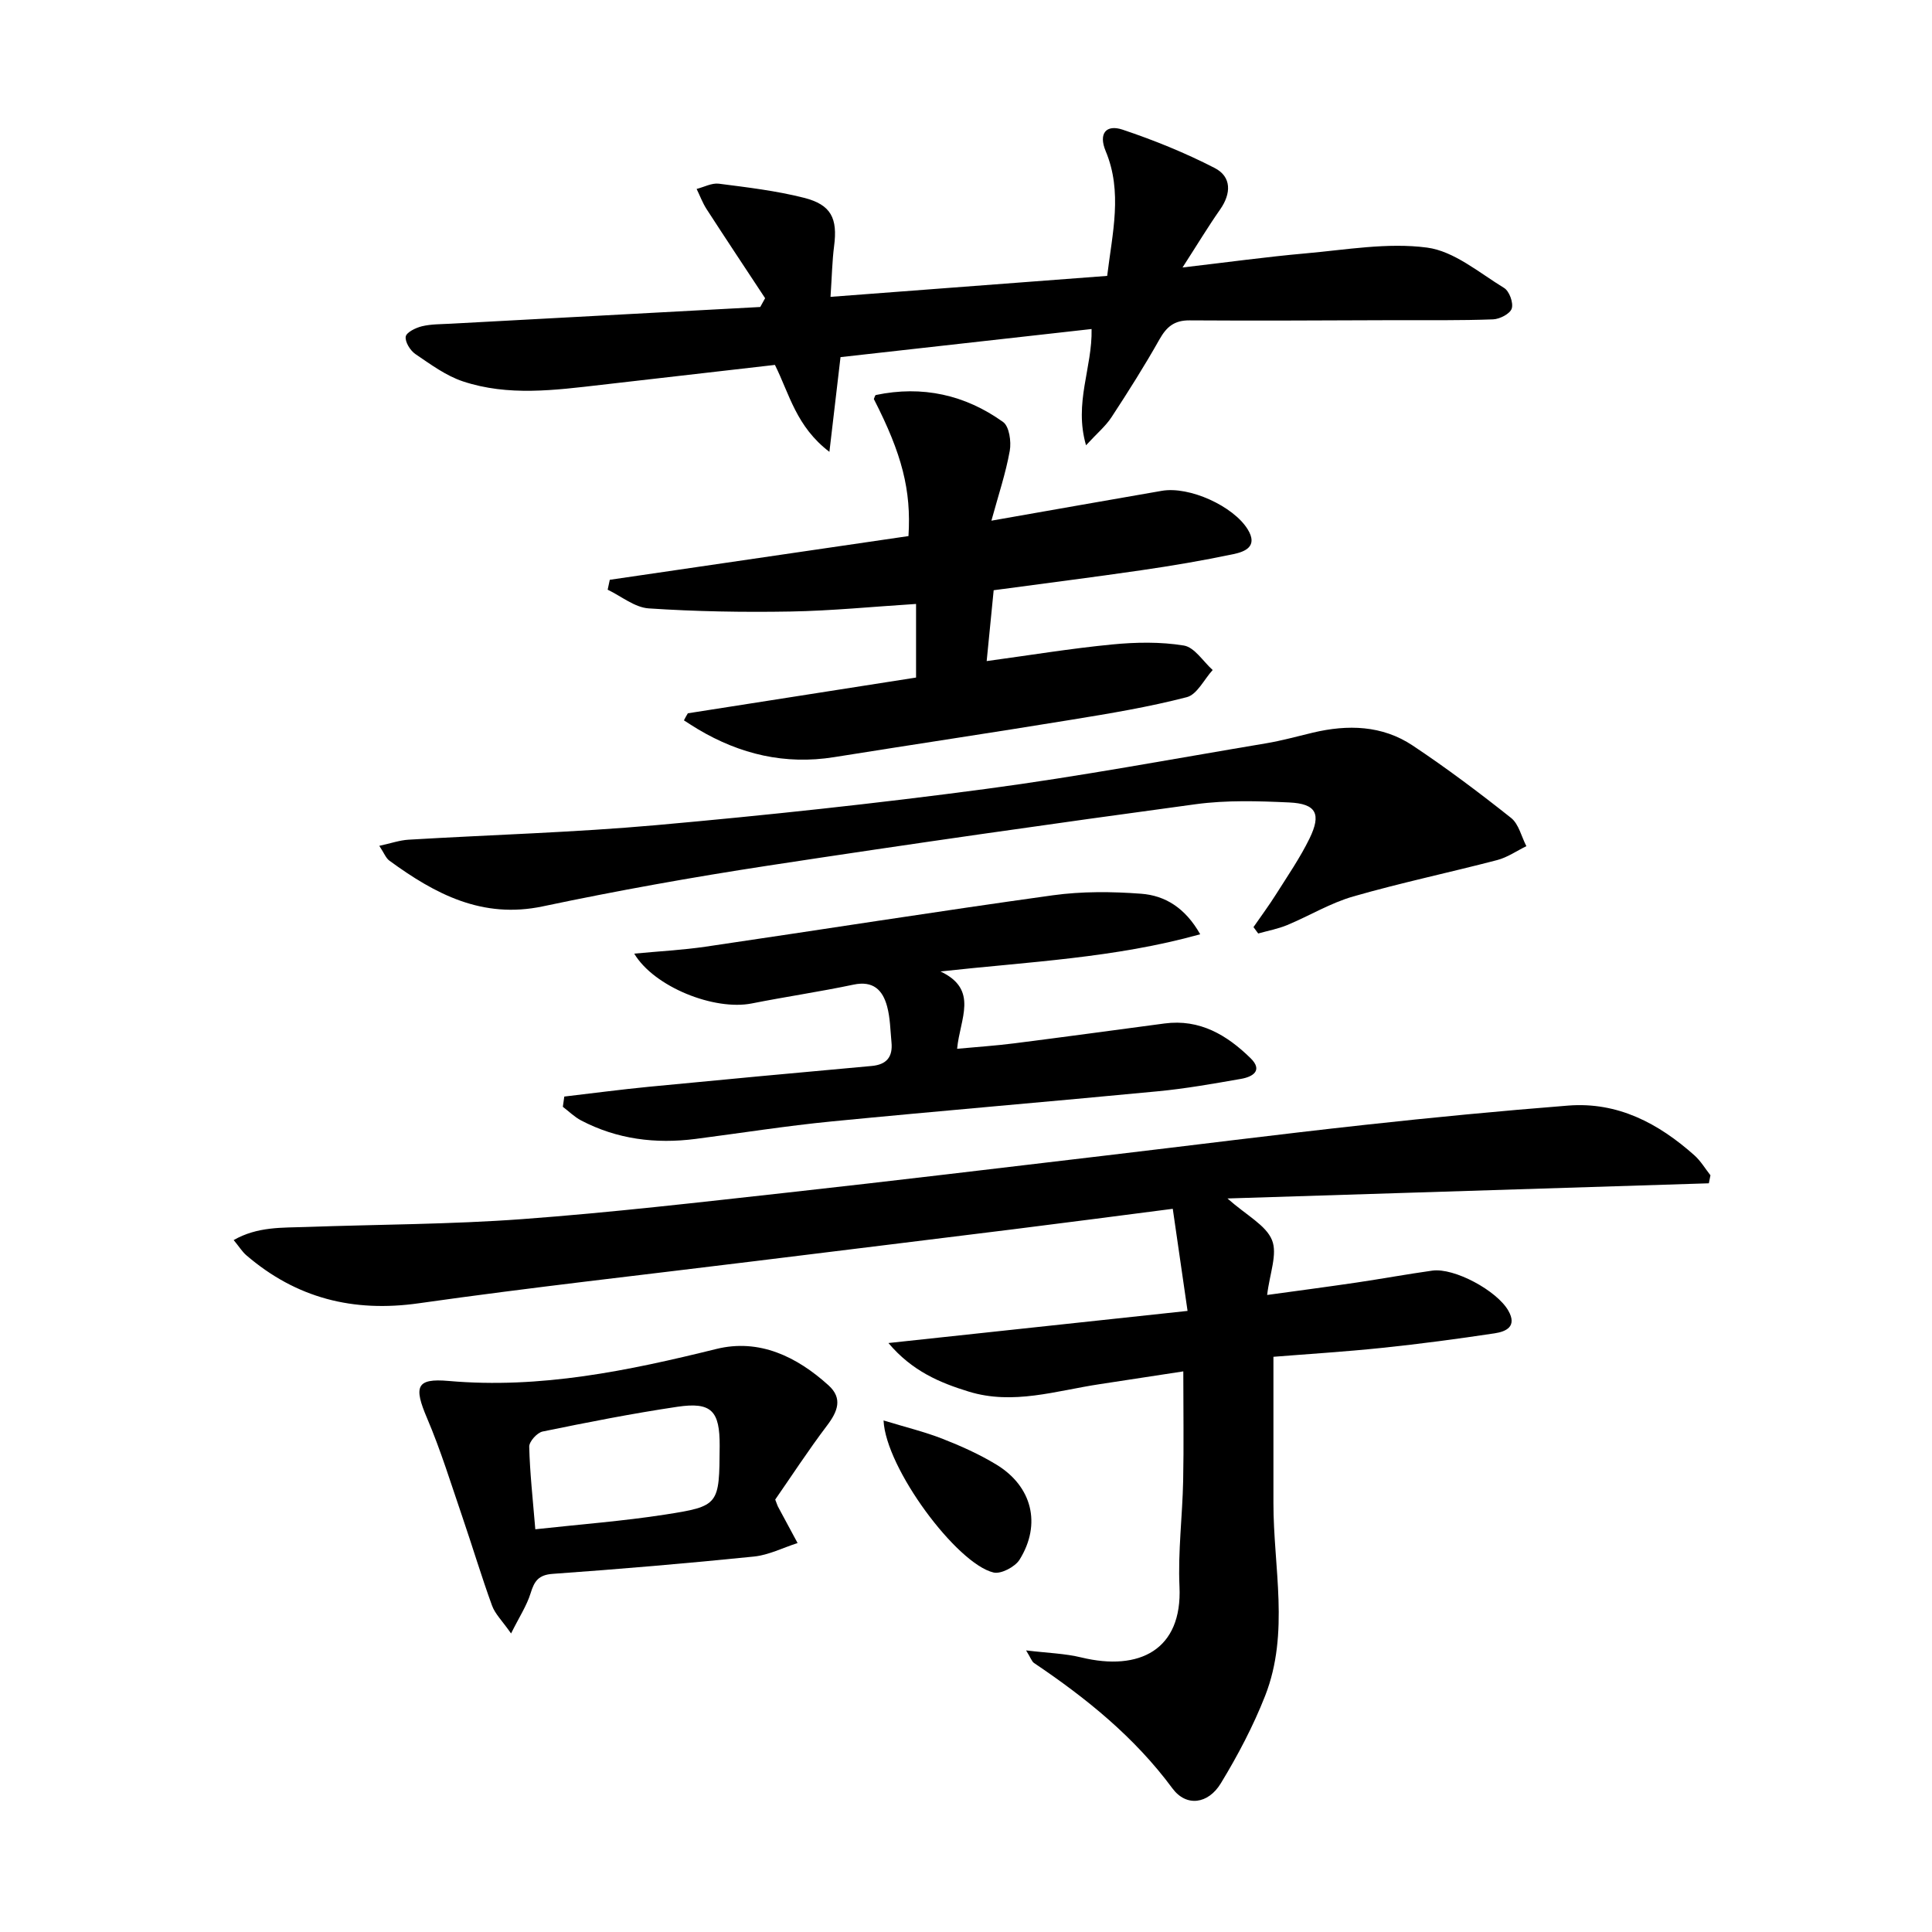 <svg enable-background="new 0 0 400 400" viewBox="0 0 400 400" xmlns="http://www.w3.org/2000/svg"><path d="m212.44 341.7c4.47.54 8.05.63 11.45 1.46 12.03 2.91 20.91-1.6 20.31-14.66-.33-7.28.61-14.61.76-21.92.15-7.29.03-14.58.03-22.65-5.71.87-11.51 1.77-17.33 2.65-8.98 1.35-17.89 4.36-27.08 1.54-5.99-1.84-11.72-4.23-16.64-10.06 21.01-2.26 41.1-4.42 61.93-6.65-1.09-7.51-2.04-14.13-3.06-21.14-11.48 1.48-22.29 2.9-33.12 4.25-17.79 2.22-35.58 4.38-53.37 6.58-23.21 2.87-46.47 5.44-69.62 8.73-13.59 1.93-25.36-1.06-35.7-9.94-.85-.73-1.45-1.73-2.62-3.15 4.97-2.83 10.07-2.53 15.04-2.71 14.93-.53 29.9-.53 44.78-1.63 18.38-1.36 36.71-3.49 55.03-5.51 21.8-2.41 43.57-5.04 65.35-7.61 17.97-2.12 35.92-4.41 53.91-6.38 14.03-1.54 28.09-2.89 42.17-4 10.27-.81 18.72 3.67 26.16 10.31 1.3 1.16 2.22 2.74 3.31 4.12-.11.55-.22 1.11-.33 1.66-32.86 1.04-65.71 2.07-99.67 3.14 3.99 3.54 7.96 5.52 9.22 8.61 1.19 2.9-.49 6.96-1 11.37 6.45-.89 12.45-1.68 18.43-2.56 5.26-.78 10.49-1.74 15.75-2.48 4.54-.64 13.37 4.12 15.75 8.28 1.88 3.29-.45 4.34-2.83 4.7-7.7 1.16-15.43 2.19-23.18 3s-15.54 1.29-22.62 1.86c0 10.38.01 20.29 0 30.21-.02 13.35 3.39 26.93-1.71 39.96-2.47 6.29-5.67 12.37-9.19 18.15-2.62 4.3-7.14 4.91-10 1.05-7.87-10.65-17.87-18.71-28.69-25.99-.45-.33-.65-1.03-1.62-2.59z"/><path d="m226 68.12c-17.75 1.99-34.88 3.9-51.98 5.82-.75 6.36-1.44 12.31-2.3 19.61-6.89-5.25-8.26-11.94-11.28-18-11.96 1.37-23.97 2.75-35.98 4.13-9.58 1.1-19.23 2.4-28.62-.72-3.52-1.17-6.7-3.53-9.83-5.65-1.07-.73-2.17-2.5-2.01-3.61.13-.89 2.07-1.84 3.36-2.15 1.9-.46 3.94-.42 5.92-.53 21.37-1.16 42.74-2.31 64.12-3.46.34-.61.67-1.22 1.01-1.82-4.05-6.15-8.13-12.28-12.13-18.46-.83-1.29-1.37-2.77-2.05-4.16 1.53-.39 3.13-1.27 4.59-1.09 5.91.76 11.87 1.46 17.63 2.92 5.66 1.43 6.99 4.27 6.24 10.01-.4 3.1-.45 6.24-.74 10.5 19.34-1.46 38.14-2.89 57.28-4.34 1.08-8.93 3.22-17.38-.31-25.83-1.54-3.69.12-5.57 3.49-4.45 6.53 2.19 12.98 4.8 19.09 7.95 3.5 1.81 3.44 5.27 1.1 8.6-2.46 3.51-4.68 7.2-7.77 11.99 9.27-1.08 17.36-2.2 25.48-2.92 8.38-.74 16.95-2.28 25.14-1.2 5.61.74 10.8 5.21 15.96 8.36 1.08.66 1.96 3.07 1.58 4.26-.34 1.08-2.48 2.19-3.87 2.24-6.78.25-13.58.16-20.37.17-14.16.04-28.32.14-42.48.04-3.14-.02-4.73 1.32-6.2 3.91-3.1 5.5-6.48 10.85-9.94 16.13-1.2 1.84-2.97 3.31-5.28 5.82-2.55-8.81 1.33-16.05 1.15-24.07z"/><path d="m142.41 147.68c15.78-2.47 31.57-4.95 47.25-7.4 0-5.52 0-10.12 0-15.24-8.88.56-17.45 1.42-26.03 1.57-9.78.17-19.58 0-29.33-.65-2.91-.2-5.67-2.52-8.49-3.87.15-.68.29-1.37.44-2.05 20.66-3.02 41.32-6.05 61.84-9.05.6-9.52-1.35-17.01-7.17-28.37.14-.29.23-.8.43-.84 9.59-2.01 18.46-.05 26.33 5.59 1.28.92 1.72 4.06 1.38 5.97-.83 4.64-2.35 9.16-3.8 14.46 12.56-2.2 23.92-4.22 35.28-6.18 5.71-.99 14.8 3.15 17.78 7.97 2.19 3.55-.54 4.63-2.96 5.14-6.33 1.33-12.72 2.41-19.12 3.34-10.01 1.46-20.06 2.72-30.51 4.13-.48 4.83-.94 9.5-1.45 14.67 8.99-1.22 17.46-2.62 25.98-3.44 4.91-.48 10.01-.57 14.84.22 2.21.36 4 3.3 5.97 5.07-1.77 1.94-3.23 5.07-5.35 5.62-7.84 2.03-15.87 3.37-23.87 4.67-16.38 2.68-32.79 5.13-49.17 7.75-10.14 1.62-19.45-.59-28.17-5.78-.99-.59-1.94-1.22-2.91-1.84.24-.5.53-.98.81-1.46z"/><path d="m259.52 191.95c1.57-2.27 3.21-4.48 4.68-6.81 2.39-3.79 4.95-7.51 6.91-11.51 2.51-5.14 1.4-7.23-4.19-7.49-6.44-.3-12.99-.5-19.34.36-29.59 4.01-59.17 8.23-88.69 12.74-15.57 2.38-31.09 5.16-46.5 8.41-12.55 2.65-22.32-2.56-31.77-9.46-.73-.53-1.09-1.56-2.09-3.07 2.4-.52 4.21-1.16 6.05-1.27 17.08-1.02 34.21-1.49 51.25-3.01 22.82-2.04 45.63-4.48 68.34-7.51 19.38-2.58 38.63-6.2 57.93-9.43 3.27-.55 6.47-1.44 9.7-2.21 7.23-1.72 14.36-1.54 20.66 2.65 7.02 4.67 13.79 9.76 20.39 15 1.6 1.27 2.14 3.87 3.17 5.85-2.01.98-3.93 2.33-6.05 2.88-9.91 2.59-19.95 4.7-29.79 7.53-4.74 1.36-9.1 4.02-13.69 5.93-1.91.79-3.99 1.17-5.99 1.74-.33-.45-.66-.89-.98-1.32z"/><path d="m116.83 227.03c5.82-.68 11.63-1.45 17.46-2.02 15.38-1.49 30.77-2.92 46.16-4.31 3.16-.28 4.42-1.92 4.12-4.93-.24-2.47-.26-5.02-.9-7.39-.91-3.4-2.88-5.39-6.97-4.52-6.98 1.47-14.04 2.5-21.04 3.89-7.76 1.54-20.22-3.4-24.35-10.31 5.11-.49 9.98-.74 14.78-1.44 23.97-3.52 47.9-7.31 71.89-10.64 6.01-.83 12.23-.78 18.3-.32 4.9.37 9.09 2.88 12.21 8.39-17.7 4.94-35.53 5.68-53.77 7.7 7.99 3.77 4.01 9.79 3.44 16.01 4.16-.39 8.01-.64 11.84-1.13 10.37-1.32 20.73-2.73 31.1-4.11 7.3-.97 12.93 2.4 17.82 7.19 2.63 2.58.4 3.87-1.99 4.28-5.72 1-11.45 2.02-17.22 2.57-22.5 2.16-45.03 4.04-67.53 6.24-9.42.92-18.78 2.41-28.16 3.62-8.28 1.07-16.26.08-23.72-3.83-1.37-.72-2.52-1.87-3.77-2.82.1-.71.2-1.42.3-2.12z"/><path d="m160.5 310.47c.44 1.13.48 1.29.56 1.44 1.36 2.52 2.72 5.04 4.07 7.56-3.02.97-5.98 2.49-9.06 2.8-13.86 1.41-27.74 2.59-41.63 3.58-2.98.21-3.82 1.53-4.59 4.03-.8 2.57-2.34 4.9-4.04 8.31-1.81-2.6-3.31-4.03-3.94-5.77-2.2-6.05-4.05-12.23-6.13-18.32-2.35-6.86-4.48-13.82-7.32-20.48-2.78-6.52-2.28-8.3 4.45-7.71 18.99 1.67 37.19-2.11 55.44-6.62 8.86-2.19 16.65 1.57 23.23 7.53 2.97 2.69 1.9 5.41-.3 8.31-3.89 5.14-7.41 10.55-10.74 15.34zm-49.67 6.15c9.39-1.03 18.14-1.69 26.79-3.03 11.34-1.76 11.3-2 11.38-14.2.04-7.29-1.69-9.18-8.77-8.13-9.34 1.39-18.63 3.22-27.88 5.12-1.14.23-2.81 2.08-2.78 3.15.13 5.39.74 10.79 1.26 17.09z"/><path d="m182.93 294.09c4.52 1.38 8.44 2.33 12.17 3.78 3.83 1.5 7.65 3.21 11.16 5.34 7.43 4.5 9.4 12.33 4.84 19.69-.93 1.5-3.85 3.04-5.4 2.67-7.61-1.8-22.32-21.6-22.77-31.48z"/></svg>

